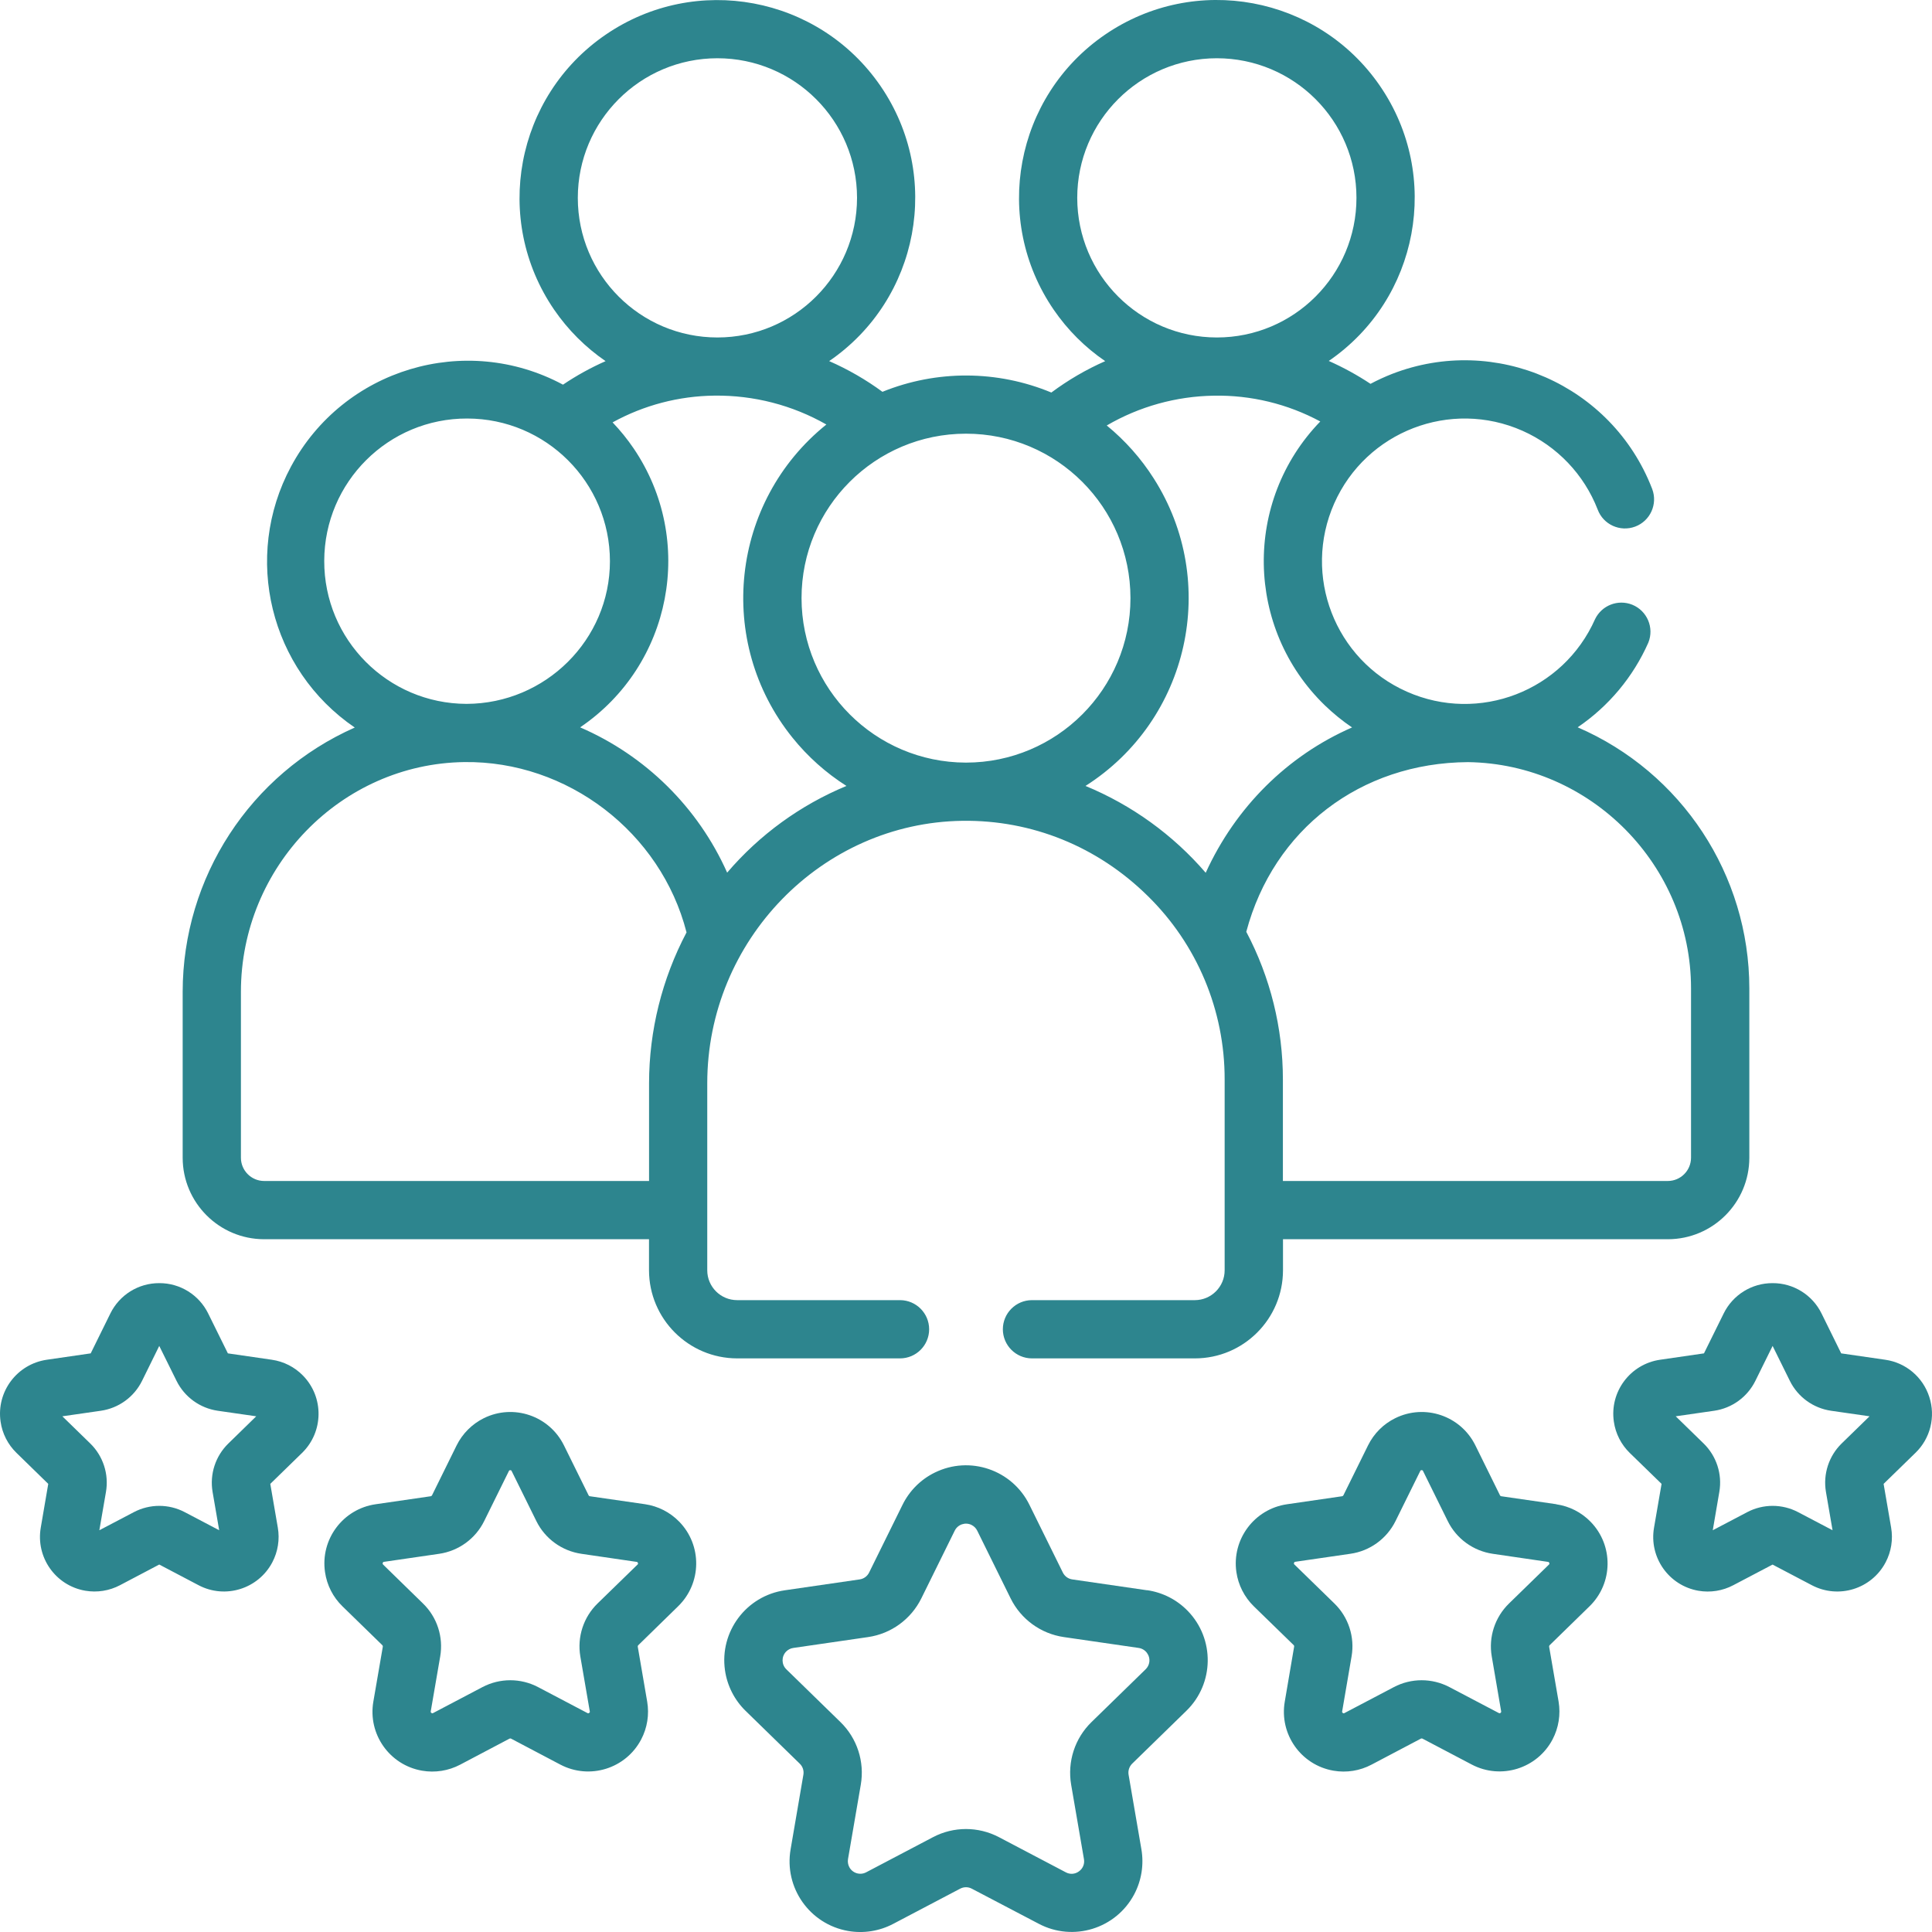 <svg width="40" height="40" viewBox="0 0 40 40" fill="none" xmlns="http://www.w3.org/2000/svg">
<g clip-path="url(#clip0_258_506)">
<path d="M5.469 25.657H13.437V26.3C13.439 27.307 14.255 28.122 15.262 28.124H18.633C18.966 28.124 19.236 27.855 19.237 27.522C19.237 27.189 18.967 26.919 18.635 26.918C18.634 26.918 18.634 26.918 18.633 26.918H15.262C14.92 26.918 14.643 26.641 14.643 26.3V22.428C14.643 19.471 17.013 17.033 19.927 16.994C21.364 16.975 22.723 17.526 23.76 18.547C24.783 19.548 25.358 20.919 25.355 22.35V26.3C25.355 26.64 25.079 26.917 24.739 26.918H21.365C21.032 26.919 20.763 27.189 20.763 27.522C20.764 27.854 21.033 28.123 21.365 28.124H24.739C25.746 28.123 26.562 27.307 26.563 26.3V25.657H34.531C35.462 25.656 36.217 24.901 36.218 23.97V20.464C36.217 18.115 34.82 15.991 32.664 15.058C33.306 14.622 33.813 14.015 34.127 13.305C34.252 12.996 34.102 12.645 33.794 12.52C33.499 12.402 33.164 12.532 33.025 12.817C32.364 14.309 30.619 14.982 29.127 14.32C27.636 13.659 26.963 11.914 27.624 10.422C28.286 8.931 30.031 8.258 31.522 8.919C32.236 9.236 32.795 9.821 33.078 10.549C33.194 10.861 33.541 11.019 33.854 10.903C34.166 10.786 34.324 10.439 34.208 10.127C34.206 10.122 34.204 10.116 34.202 10.111C33.37 7.971 30.96 6.911 28.82 7.742C28.668 7.802 28.519 7.87 28.375 7.947C28.101 7.765 27.812 7.607 27.511 7.473C29.377 6.193 29.851 3.644 28.571 1.779C27.291 -0.087 24.741 -0.561 22.876 0.719C21.011 1.999 20.537 4.548 21.817 6.414C22.103 6.831 22.464 7.192 22.882 7.477C22.487 7.651 22.113 7.869 21.767 8.127C20.648 7.662 19.392 7.657 18.27 8.112C17.927 7.86 17.557 7.647 17.167 7.476C19.033 6.198 19.51 3.649 18.232 1.783C16.953 -0.083 14.404 -0.56 12.538 0.719C10.672 1.997 10.195 4.546 11.473 6.412C11.759 6.829 12.12 7.19 12.538 7.477C12.23 7.613 11.935 7.776 11.656 7.964C9.633 6.878 7.112 7.636 6.025 9.659C5.018 11.533 5.587 13.864 7.345 15.063C5.18 16.022 3.784 18.166 3.782 20.534V23.97C3.783 24.901 4.538 25.656 5.469 25.657ZM14.854 6.987C13.257 6.987 11.963 5.693 11.963 4.097C11.963 2.501 13.256 1.207 14.853 1.206C16.449 1.206 17.743 2.5 17.744 4.096C17.744 4.097 17.744 4.097 17.744 4.097C17.742 5.692 16.449 6.986 14.854 6.987ZM22.303 4.097C22.303 2.501 23.597 1.207 25.193 1.206C26.79 1.206 28.084 2.5 28.084 4.096C28.084 5.693 26.79 6.987 25.194 6.987C25.193 6.987 25.192 6.987 25.192 6.987C23.597 6.985 22.305 5.692 22.303 4.097ZM25.803 19.291C26.368 17.172 28.168 15.793 30.392 15.779C32.938 15.814 35.011 17.916 35.011 20.463V23.97C35.01 24.235 34.796 24.45 34.531 24.451H26.561V22.35C26.561 21.284 26.301 20.234 25.803 19.292V19.291ZM22.474 16.272C24.622 14.905 25.256 12.055 23.888 9.907C23.624 9.491 23.295 9.121 22.914 8.809C23.588 8.416 24.352 8.204 25.132 8.192C25.9 8.178 26.659 8.362 27.335 8.726C25.738 10.376 25.781 13.009 27.432 14.606C27.606 14.773 27.793 14.926 27.993 15.061C26.655 15.645 25.581 16.713 24.963 18.07C24.286 17.284 23.433 16.668 22.474 16.272ZM16.595 12.384C16.594 10.504 18.119 8.979 19.999 8.979C21.88 8.978 23.404 10.503 23.405 12.383C23.405 14.264 21.88 15.788 20 15.789C20 15.789 20 15.789 19.999 15.789H19.996C18.118 15.784 16.597 14.262 16.595 12.384ZM9.674 8.665C11.305 8.667 12.626 9.988 12.628 11.619C12.628 13.243 11.296 14.568 9.659 14.573C8.027 14.568 6.708 13.242 6.713 11.611C6.717 9.979 8.043 8.66 9.674 8.665ZM15.055 18.067C14.453 16.718 13.367 15.645 12.011 15.059C13.912 13.77 14.408 11.185 13.119 9.284C12.989 9.093 12.843 8.912 12.683 8.745C13.329 8.389 14.054 8.199 14.791 8.191C15.604 8.181 16.404 8.387 17.109 8.789C15.125 10.385 14.81 13.287 16.406 15.271C16.722 15.664 17.1 16.002 17.525 16.272C16.572 16.667 15.725 17.282 15.055 18.067ZM9.611 15.778C11.747 15.749 13.682 17.23 14.214 19.304C13.706 20.267 13.439 21.339 13.438 22.428V24.451H5.469C5.204 24.451 4.988 24.235 4.988 23.97V20.534C4.988 17.945 7.062 15.813 9.611 15.778Z" fill="#2D858E"/>
<path d="M23.749 32.925L22.2 32.7C22.116 32.688 22.043 32.635 22.005 32.558L21.313 31.155C20.956 30.43 20.079 30.131 19.354 30.488C19.063 30.63 18.829 30.865 18.686 31.155L17.994 32.558C17.956 32.635 17.883 32.688 17.798 32.7L16.25 32.925C15.45 33.04 14.895 33.782 15.01 34.582C15.056 34.902 15.207 35.198 15.438 35.423L16.559 36.516C16.62 36.575 16.648 36.661 16.633 36.745L16.369 38.286C16.23 39.083 16.764 39.84 17.561 39.979C17.88 40.034 18.208 39.982 18.494 39.831L19.879 39.103C19.955 39.063 20.045 39.063 20.12 39.103L21.505 39.829C22.22 40.207 23.105 39.933 23.483 39.219C23.634 38.933 23.686 38.604 23.631 38.285L23.366 36.743C23.352 36.66 23.38 36.574 23.441 36.514L24.561 35.422C25.141 34.859 25.154 33.932 24.591 33.352C24.366 33.12 24.07 32.969 23.749 32.923L23.749 32.925ZM22.339 38.744C22.26 38.804 22.153 38.812 22.066 38.764L20.681 38.036C20.254 37.812 19.744 37.812 19.318 38.036L17.933 38.764C17.806 38.831 17.649 38.782 17.583 38.655C17.557 38.605 17.548 38.547 17.557 38.491L17.822 36.949C17.903 36.474 17.746 35.989 17.4 35.653L16.28 34.561C16.178 34.461 16.176 34.297 16.276 34.194C16.316 34.154 16.367 34.127 16.424 34.119L17.972 33.894C18.449 33.825 18.861 33.525 19.075 33.093L19.767 31.69C19.83 31.562 19.986 31.509 20.114 31.572C20.165 31.597 20.207 31.639 20.232 31.69L20.924 33.093C21.137 33.525 21.55 33.825 22.027 33.894L23.576 34.119C23.717 34.14 23.815 34.271 23.795 34.413C23.787 34.469 23.76 34.521 23.719 34.561L22.599 35.653C22.253 35.989 22.096 36.474 22.177 36.95L22.442 38.491C22.46 38.588 22.42 38.687 22.339 38.744V38.744Z" fill="#2D858E"/>
<path d="M32.222 31.143L31.081 30.978C31.07 30.976 31.061 30.97 31.056 30.96L30.546 29.925C30.243 29.311 29.5 29.059 28.887 29.362C28.642 29.482 28.445 29.68 28.324 29.925L27.813 30.96C27.808 30.969 27.799 30.976 27.788 30.978L26.646 31.144C25.969 31.242 25.5 31.871 25.598 32.548C25.637 32.817 25.764 33.066 25.958 33.256L26.785 34.061C26.793 34.069 26.796 34.08 26.794 34.09L26.6 35.229C26.483 35.903 26.934 36.543 27.607 36.66C27.877 36.707 28.155 36.663 28.398 36.534L29.419 35.996C29.428 35.991 29.44 35.991 29.45 35.996L30.471 36.533C31.076 36.851 31.825 36.618 32.144 36.013C32.27 35.772 32.314 35.497 32.269 35.229L32.073 34.092C32.072 34.081 32.075 34.071 32.083 34.063L32.909 33.257C33.399 32.78 33.409 31.995 32.931 31.506C32.741 31.311 32.492 31.184 32.222 31.145V31.143ZM30.885 34.294L31.08 35.432C31.083 35.45 31.071 35.467 31.053 35.47C31.045 35.471 31.038 35.47 31.032 35.467L30.01 34.93C29.649 34.74 29.218 34.74 28.858 34.93L27.836 35.467C27.825 35.475 27.81 35.474 27.801 35.464C27.789 35.458 27.784 35.444 27.788 35.432L27.983 34.294C28.052 33.893 27.919 33.482 27.627 33.198L26.8 32.392C26.789 32.384 26.785 32.37 26.792 32.358C26.794 32.345 26.805 32.335 26.818 32.335L27.96 32.169C28.364 32.111 28.712 31.857 28.893 31.492L29.404 30.457C29.408 30.444 29.421 30.436 29.433 30.438C29.446 30.436 29.459 30.444 29.463 30.457L29.974 31.492C30.154 31.858 30.503 32.111 30.907 32.17L32.049 32.337C32.062 32.337 32.073 32.347 32.076 32.36C32.082 32.372 32.079 32.386 32.067 32.395L31.241 33.2C30.95 33.484 30.816 33.893 30.885 34.294Z" fill="#2D858E"/>
<path d="M39.944 28.922C39.812 28.511 39.458 28.212 39.031 28.152L38.12 28.02L37.714 27.196C37.525 26.809 37.13 26.564 36.7 26.566C36.269 26.564 35.875 26.809 35.686 27.196L35.279 28.02L34.37 28.152C33.752 28.242 33.323 28.815 33.413 29.433C33.448 29.68 33.564 29.907 33.742 30.081L34.401 30.722L34.245 31.628C34.138 32.243 34.55 32.828 35.165 32.935C35.411 32.977 35.665 32.937 35.886 32.82L36.699 32.393L37.512 32.82C38.065 33.111 38.749 32.899 39.04 32.346C39.156 32.126 39.196 31.873 39.154 31.628L38.998 30.722L39.656 30.081C39.967 29.782 40.078 29.331 39.944 28.922ZM37.804 30.887L37.941 31.682L37.227 31.307C36.898 31.134 36.504 31.134 36.175 31.307L35.461 31.682L35.597 30.887C35.66 30.52 35.538 30.146 35.272 29.886L34.694 29.323L35.492 29.208C35.86 29.154 36.178 28.923 36.343 28.589L36.7 27.866L37.057 28.589C37.222 28.923 37.54 29.154 37.909 29.208L38.707 29.323L38.129 29.886C37.863 30.146 37.742 30.521 37.804 30.887Z" fill="#2D858E"/>
<path d="M13.354 31.143L12.212 30.978C12.201 30.977 12.191 30.97 12.187 30.96L11.676 29.925C11.373 29.311 10.631 29.059 10.017 29.362C9.773 29.483 9.575 29.681 9.454 29.925L8.944 30.96C8.939 30.969 8.929 30.976 8.919 30.978L7.776 31.144C7.099 31.242 6.63 31.871 6.729 32.548C6.768 32.818 6.894 33.067 7.09 33.257L7.916 34.062C7.924 34.07 7.927 34.081 7.926 34.092L7.73 35.229C7.613 35.902 8.064 36.543 8.737 36.66C9.007 36.707 9.285 36.663 9.528 36.535L10.55 35.996C10.559 35.991 10.571 35.991 10.58 35.996L11.601 36.534C12.206 36.852 12.955 36.62 13.274 36.015C13.401 35.774 13.445 35.498 13.399 35.229L13.204 34.092C13.203 34.081 13.206 34.07 13.214 34.063L14.04 33.256C14.53 32.778 14.54 31.994 14.062 31.504C13.872 31.309 13.623 31.182 13.354 31.143ZM12.015 34.294L12.211 35.432C12.215 35.444 12.209 35.458 12.197 35.464C12.188 35.473 12.173 35.474 12.162 35.467L11.141 34.93C10.78 34.74 10.349 34.74 9.988 34.93L8.967 35.467C8.956 35.474 8.941 35.473 8.932 35.464C8.92 35.458 8.915 35.444 8.918 35.432L9.114 34.295C9.183 33.892 9.05 33.482 8.757 33.198L7.931 32.392V32.391C7.922 32.383 7.919 32.369 7.925 32.358C7.927 32.346 7.938 32.336 7.951 32.336L9.092 32.17C9.495 32.111 9.844 31.858 10.024 31.493L10.535 30.458C10.539 30.445 10.552 30.437 10.565 30.439C10.578 30.437 10.59 30.445 10.594 30.458L11.105 31.493C11.285 31.858 11.634 32.111 12.038 32.17L13.18 32.337C13.193 32.337 13.204 32.347 13.207 32.36C13.213 32.372 13.209 32.387 13.198 32.394L12.372 33.198C12.08 33.482 11.947 33.892 12.015 34.294Z" fill="#2D858E"/>
<path d="M5.628 28.152L4.718 28.02L4.311 27.196C4.122 26.809 3.728 26.564 3.298 26.566C2.867 26.564 2.473 26.809 2.284 27.196L1.878 28.02L0.969 28.152C0.351 28.242 -0.078 28.815 0.012 29.433C0.047 29.68 0.163 29.907 0.342 30.081L0.999 30.722L0.844 31.628C0.738 32.243 1.15 32.828 1.765 32.934C2.01 32.976 2.264 32.936 2.484 32.82L3.297 32.392L4.111 32.82C4.663 33.111 5.347 32.898 5.638 32.346C5.754 32.125 5.794 31.873 5.752 31.628L5.596 30.722L6.254 30.081C6.701 29.645 6.71 28.928 6.274 28.481C6.101 28.303 5.873 28.187 5.627 28.152L5.628 28.152ZM4.401 30.887L4.538 31.682L3.824 31.307C3.495 31.134 3.101 31.134 2.772 31.307L2.057 31.682L2.194 30.888C2.257 30.521 2.135 30.146 1.869 29.886L1.291 29.323L2.089 29.208C2.458 29.154 2.776 28.923 2.941 28.589L3.297 27.866L3.655 28.589C3.82 28.923 4.139 29.154 4.507 29.208L5.305 29.323L4.728 29.886C4.461 30.146 4.339 30.52 4.401 30.887Z" fill="#2D858E"/>
</g>
<defs>
<clipPath id="clip0_258_506">
<rect width="40" height="40" fill="white"/>
</clipPath>
</defs>
</svg>
